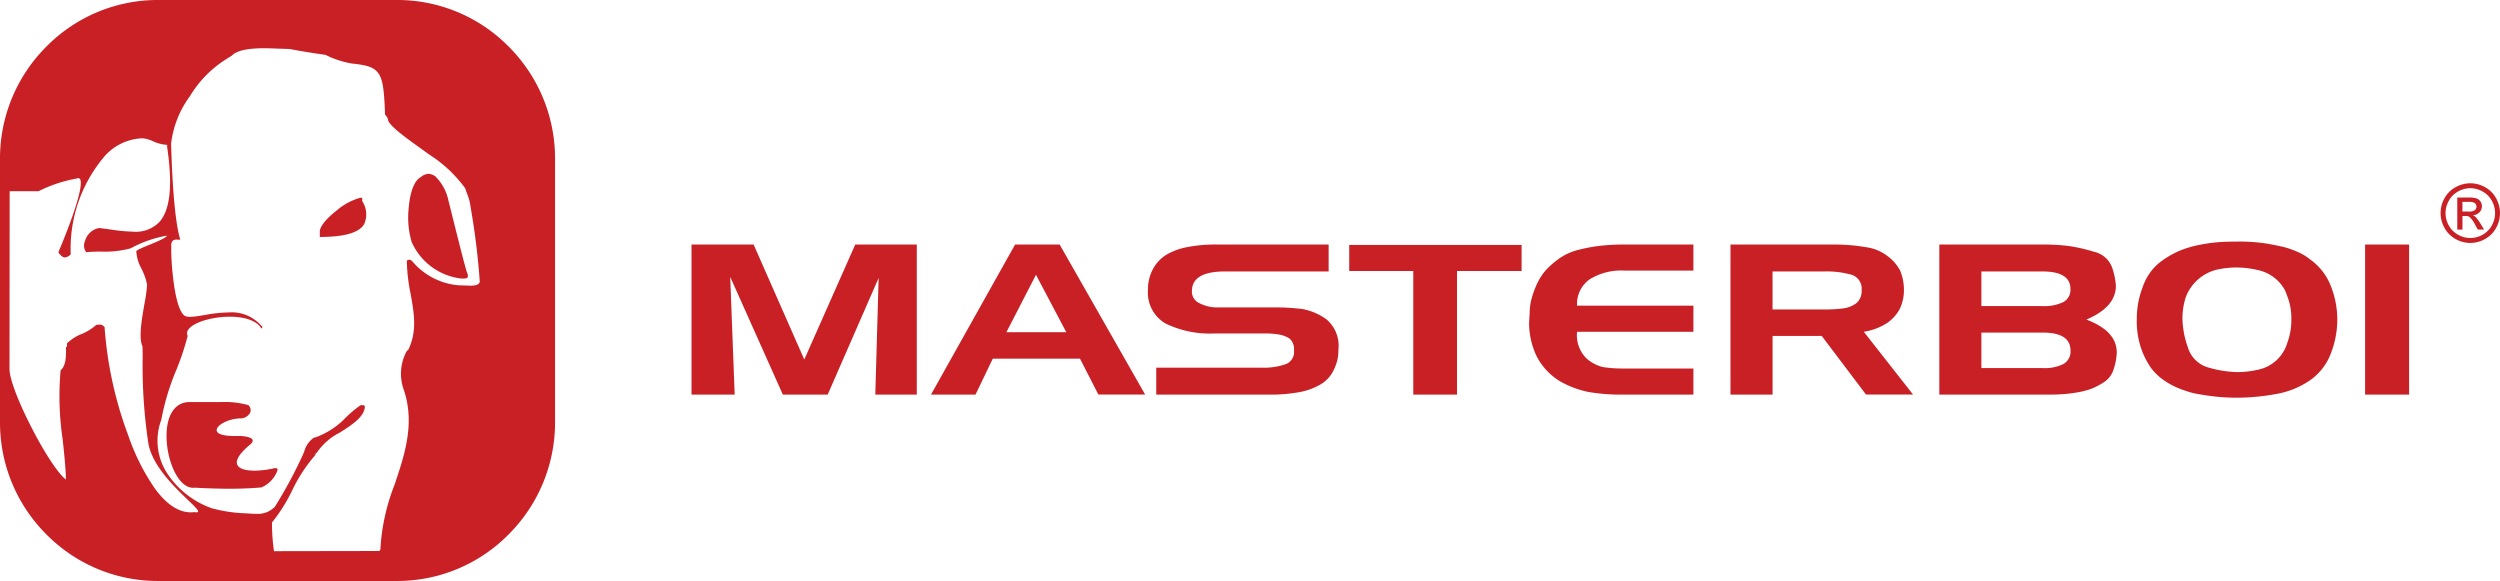 <svg xmlns="http://www.w3.org/2000/svg" xmlns:xlink="http://www.w3.org/1999/xlink" width="236.802" height="55.032" viewBox="0 0 236.802 55.032"><defs><style>.a{fill:none;}.b{clip-path:url(#a);}.c{fill:#c92026;}</style><clipPath id="a"><path class="a" d="M0,0H52.575V55.032H0Z" transform="translate(0 0.293)"/></clipPath></defs><g transform="translate(0 -0.675)"><g transform="translate(0 0.381)"><path class="a" d="M0,0H52.575V55.032H0Z" transform="translate(0 0.293)"/><g class="b"><path class="c" d="M37.619,55.032H14.955A14.811,14.811,0,0,1,4.393,50.617,14.962,14.962,0,0,1,0,40V15.03A14.961,14.961,0,0,1,4.393,4.415,14.811,14.811,0,0,1,14.955,0H37.619A14.813,14.813,0,0,1,48.182,4.415,14.96,14.96,0,0,1,52.575,15.03V40a14.961,14.961,0,0,1-4.393,10.615A14.812,14.812,0,0,1,37.619,55.032ZM34.151,38.38h.315a.4.4,0,0,1,.094.125c-.04.982-1.215,1.732-2.351,2.457A5.837,5.837,0,0,0,30,42.893a.449.449,0,0,0-.126.1v.1a14.936,14.936,0,0,0-2.222,3.406l0,0a15.448,15.448,0,0,1-1.889,2.992,18.974,18.974,0,0,0,.189,2.718l9.985-.017a.419.419,0,0,1,.092-.125A19.618,19.618,0,0,1,37.379,45.9c.954-2.842,1.941-5.78.872-8.97a4.45,4.45,0,0,1,.282-3.682.458.458,0,0,1,.127-.094c.872-1.755.562-3.49.233-5.327a17.172,17.172,0,0,1-.357-3.04V24.7a.4.4,0,0,1,.238-.1.284.284,0,0,1,.109.023c.015,0,.034.016.053.034s.037.034.053.034l.1.1a6.419,6.419,0,0,0,4.4,2.237c.172,0,.351.008.524.015l.037,0h.027c.171.008.332.015.486.015.4,0,.822-.045.88-.382a67.931,67.931,0,0,0-.866-7.051,4.628,4.628,0,0,0-.323-1.24c-.069-.189-.133-.366-.181-.536a12.535,12.535,0,0,0-3.448-3.229l-.079-.058c-.183-.133-.368-.268-.548-.4l-.278-.2c-.886-.629-2.962-2.1-2.962-2.62a.9.9,0,0,0-.286-.473c-.075-2.147-.176-3.213-.581-3.854-.423-.667-1.169-.854-2.581-1a8.88,8.88,0,0,1-2.482-.82c-1.19-.163-2.275-.34-3.415-.556-.245,0-.544-.013-.891-.028h-.03l-.062,0c-.43-.018-.917-.039-1.409-.039-1.619,0-2.6.225-3.073.707l-.209.13c-.1.058-.2.124-.3.188A10.564,10.564,0,0,0,17.99,9.113a9.4,9.4,0,0,0-1.781,4.477v.139c.055,1.711.222,6.918.871,8.978v0l-.006,0-.11-.006-.032,0c-.058,0-.117-.006-.174-.006a.55.55,0,0,0-.418.133.661.661,0,0,0-.112.517c-.058.757.172,5.41,1.13,6.445a.541.541,0,0,0,.393.2,1.132,1.132,0,0,0,.262.025,8.466,8.466,0,0,0,1.228-.156l.026,0,.3-.051a12.678,12.678,0,0,1,2.074-.212,3.723,3.723,0,0,1,3.146,1.3.046.046,0,0,1,.023-.007.03.03,0,0,1,.027.021.114.114,0,0,1,.009.05c0,.061-.03.15-.085.151-.428-.706-1.518-1.111-2.993-1.111-1.737,0-3.506.558-3.944,1.243a.573.573,0,0,0-.049.579,25.194,25.194,0,0,1-1.038,3.136l-.006.017a22.754,22.754,0,0,0-1.45,4.781,5.667,5.667,0,0,0,.477,4.958,8.391,8.391,0,0,0,4.3,3.428,13.711,13.711,0,0,0,3.243.481l.119.008.11.007c.3.023.538.033.746.033a2.227,2.227,0,0,0,1.762-.674,42.276,42.276,0,0,0,2.63-4.877c.047-.105.092-.215.136-.321l.017-.041a2.293,2.293,0,0,1,.944-1.321h.094a7.4,7.4,0,0,0,2.9-1.893l.011-.01a11.547,11.547,0,0,1,1.377-1.148ZM9.459,30.747a.444.444,0,0,1,.346.142l.1.1a36.57,36.57,0,0,0,2.237,10.24,20.472,20.472,0,0,0,2.575,5.111c1.082,1.453,2.209,2.19,3.351,2.19a2.517,2.517,0,0,0,.35-.023,1.119,1.119,0,0,0,.194.022c.081,0,.13-.019.146-.056.057-.141-.351-.533-.968-1.126l0,0C16.524,46.131,14.422,44.11,14.054,42a49.068,49.068,0,0,1-.543-8.016v-.17c0-.407,0-.728-.016-.924v-.094c-.38-.769-.067-2.559.185-4v-.007a12.965,12.965,0,0,0,.249-1.835,5.812,5.812,0,0,0-.528-1.5,3.9,3.9,0,0,1-.49-1.645c0-.106.6-.357,1.245-.623l.008,0c.766-.318,1.634-.678,1.634-.863a11.152,11.152,0,0,0-3.422,1.2,9.428,9.428,0,0,1-2.853.307H9.356c-.492.013-.916.024-1.19.061a1.033,1.033,0,0,1-.111-1.061,1.7,1.7,0,0,1,1.329-1.23c.327.034.651.08,1.011.131l.09.013.019,0h.005a15.275,15.275,0,0,0,2.106.2,3.079,3.079,0,0,0,2.517-.955c1-1.162,1.23-3.476.7-7.074v-.19a3.814,3.814,0,0,1-1.355-.351,2.922,2.922,0,0,0-.97-.273h-.034A5,5,0,0,0,9.743,15,13.451,13.451,0,0,0,6.7,24.086a.885.885,0,0,1-.549.3c-.2,0-.374-.159-.6-.434v-.126c.035-.037,2.486-5.811,2.054-6.812a.2.2,0,0,0-.2-.14.448.448,0,0,0-.182.048,12.854,12.854,0,0,0-3.572,1.192l-1.39,0H2.033l-1.066,0H.914L.9,34.919C.872,35.8,1.7,38,3,40.523c1.464,2.848,2.686,4.511,3.247,4.9-.031-1.177-.164-2.427-.305-3.751v-.011a27.646,27.646,0,0,1-.2-6.589c.528-.437.518-1.4.511-2.1v-.116h.094v-.319a.246.246,0,0,1,.126-.126A4.15,4.15,0,0,1,7.7,31.648l.005,0a4.7,4.7,0,0,0,1.418-.882h.007c.068,0,.13,0,.182-.009h.01C9.372,30.749,9.417,30.747,9.459,30.747ZM21.715,46.294c-.946,0-2.017-.031-3.275-.1a1.125,1.125,0,0,1-.156.011c-1.393,0-2.473-2.528-2.508-4.788-.032-2.046.758-3.292,2.114-3.334h3.118a8.159,8.159,0,0,1,2.513.292.628.628,0,0,1,.181.7,1.054,1.054,0,0,1-.989.558c-1.137.037-2.2.656-2.191,1.11,0,.209.233.559,1.729.559.136,0,.3,0,.509-.013l.094.01c.265.025.969.092,1.069.37.039.107-.015.236-.161.382-1.009.823-1.458,1.493-1.3,1.937.137.383.72.594,1.642.594A8.779,8.779,0,0,0,26,44.348a.726.726,0,0,1,.091-.007c.131,0,.2.055.206.165a2.762,2.762,0,0,1-1.535,1.664C23.842,46.254,22.845,46.294,21.715,46.294ZM43.907,26.384h-.221a5.879,5.879,0,0,1-4.694-3.465,8.2,8.2,0,0,1-.275-3.251c.129-1.536.546-2.59,1.146-2.892a1.2,1.2,0,0,1,.722-.311,1.232,1.232,0,0,1,.691.276.292.292,0,0,0,.057.066,4.47,4.47,0,0,1,1.141,2.182l.234.933.011.042c.567,2.271,1.423,5.7,1.522,5.849.09.233.1.374.048.458S44.116,26.384,43.907,26.384ZM30.418,22.448h-.127V21.94c0-.468.586-1.208,1.569-1.977a5.846,5.846,0,0,1,2.259-1.228h.19v.317a2.262,2.262,0,0,1,.175,2.2C33.847,22.284,31.859,22.429,30.418,22.448Z" transform="translate(0 0.293)"/></g></g><path class="c" d="M146.391,14.787a19.172,19.172,0,0,1-3.4-.3,7.76,7.76,0,0,1-1.015-.209,11.192,11.192,0,0,1-1.148-.4,7.212,7.212,0,0,1-1.385-.761,5.136,5.136,0,0,1-1.187-1.136,7.561,7.561,0,0,1-.923-1.8,8.043,8.043,0,0,1-.435-2.827,8.377,8.377,0,0,1,.581-3.1,5.017,5.017,0,0,1,1.634-2.312,8.834,8.834,0,0,1,1.9-1.1,10.337,10.337,0,0,1,1.833-.534,15.371,15.371,0,0,1,1.728-.248C145.088.02,145.683,0,146.339,0a16.909,16.909,0,0,1,2.993.209c.726.137,1.232.24,1.5.306A8.8,8.8,0,0,1,152,.921a5.16,5.16,0,0,1,1.332.78,5.541,5.541,0,0,1,1.952,2.521,8.681,8.681,0,0,1,.607,3.172,8.943,8.943,0,0,1-.607,3.193,5.422,5.422,0,0,1-1.992,2.56,8.133,8.133,0,0,1-3.257,1.3A20.645,20.645,0,0,1,146.391,14.787Zm-.026-12.335a8.688,8.688,0,0,0-1.925.217,4.21,4.21,0,0,0-2.9,2.589,6.621,6.621,0,0,0-.316,2.1,8.562,8.562,0,0,0,.514,2.66,2.816,2.816,0,0,0,2.043,1.937,10.505,10.505,0,0,0,2.586.406,8.844,8.844,0,0,0,1.979-.218,3.665,3.665,0,0,0,2.821-2.589,6.147,6.147,0,0,0,.37-2.135,5.843,5.843,0,0,0-.25-1.868c-.17-.49-.282-.79-.344-.92a3.989,3.989,0,0,0-.394-.6,3.847,3.847,0,0,0-2.031-1.3,9.681,9.681,0,0,0-1.121-.208A8.679,8.679,0,0,0,146.365,2.453ZM4.089,14.493H0V.278H5.882l4.8,10.892L15.51.278h5.829V14.491h-3.93l.317-11.051L12.9,14.492H8.652L3.667,3.342l.422,11.15Zm98.307,0H98.412V.278H108.2c.511,0,1.021.02,1.517.059.513.039,1.1.115,1.742.226a4.254,4.254,0,0,1,1.805.792A3.962,3.962,0,0,1,114.5,2.788a4.836,4.836,0,0,1,.343,1.779,4.109,4.109,0,0,1-.4,1.819,3.812,3.812,0,0,1-1.266,1.373,5.693,5.693,0,0,1-2.137.782l4.668,5.948-4.457,0-4.194-5.555H102.4v5.555Zm0-11.664v3.6h4.878a13.416,13.416,0,0,0,1.807-.1,2.694,2.694,0,0,0,1.281-.513,1.525,1.525,0,0,0,.473-1.206,1.376,1.376,0,0,0-.935-1.463,8.607,8.607,0,0,0-2.626-.316ZM26.9,14.493H22.684L30.65.278h4.22l8.1,14.212-4.43,0-1.741-3.4H28.539l-1.636,3.4ZM32.628,3.145l-2.8,5.436H35.5L32.628,3.145ZM72.51,14.492H68.368V2.788H62.3V.317H78.628V2.788H72.51v11.7Zm90.182,0h-4.168V.278h4.168V14.491Zm-34.078,0H118.194V.278h9.733a19.644,19.644,0,0,1,2.519.139,15.563,15.563,0,0,1,2.414.553A2.343,2.343,0,0,1,134.575,2.5a6.469,6.469,0,0,1,.342,1.689c0,1.34-.941,2.417-2.8,3.2a6.576,6.576,0,0,1,1.583.811,3.329,3.329,0,0,1,.976,1.038A2.564,2.564,0,0,1,135,10.517,5.485,5.485,0,0,1,134.733,12a2.237,2.237,0,0,1-.937,1.314,7.13,7.13,0,0,1-1.212.633,8.359,8.359,0,0,1-1.557.375A15.047,15.047,0,0,1,128.614,14.492ZM122.178,8.62v3.361H128a3.962,3.962,0,0,0,1.952-.386,1.363,1.363,0,0,0,.669-1.276c0-1.128-.882-1.7-2.621-1.7Zm0-5.791V6.109h5.8a4.125,4.125,0,0,0,1.951-.375,1.314,1.314,0,0,0,.687-1.245c0-1.1-.888-1.66-2.638-1.66ZM94.9,14.492H88.2a18.015,18.015,0,0,1-3.231-.247,8.963,8.963,0,0,1-2.678-1,5.955,5.955,0,0,1-2.281-2.47,7.388,7.388,0,0,1-.673-3.124l.053-.85a5.391,5.391,0,0,1,.212-1.5,8.721,8.721,0,0,1,.526-1.384,5.375,5.375,0,0,1,.739-1.146,7.848,7.848,0,0,1,1.24-1.108,5.465,5.465,0,0,1,1.978-.9A15.385,15.385,0,0,1,86.265.377c.66-.066,1.348-.1,2.045-.1H94.9v2.47H88.362a5.642,5.642,0,0,0-3.309.841,2.867,2.867,0,0,0-1.174,2.481H94.9V8.542H83.879a3.107,3.107,0,0,0,.869,2.5,3.581,3.581,0,0,0,1.623.85,12.349,12.349,0,0,0,1.991.129H94.9v2.47Zm-40.279,0h-10.6V11.941h9.97a6.293,6.293,0,0,0,2.282-.327,1.222,1.222,0,0,0,.8-1.235v-.3a1.317,1.317,0,0,0-.422-.891A2.653,2.653,0,0,0,55.637,8.8a8.077,8.077,0,0,0-1.358-.1h-4.7a9.6,9.6,0,0,1-4.692-.949,3.386,3.386,0,0,1-1.652-3.183,4.054,4.054,0,0,1,.5-2.016A3.532,3.532,0,0,1,45.1,1.177a6.338,6.338,0,0,1,2-.682,14.057,14.057,0,0,1,2.77-.217H60.35V2.829H50.512c-2.065,0-3.112.625-3.112,1.858a1.2,1.2,0,0,0,.711,1.147,3.7,3.7,0,0,0,1.821.4h5.25a20.534,20.534,0,0,1,2.717.158,5.737,5.737,0,0,1,2.228.959,3.273,3.273,0,0,1,1.147,2.9,4.253,4.253,0,0,1-.119,1.058,4.794,4.794,0,0,1-.475,1.136,3.067,3.067,0,0,1-1.214,1.147,6.085,6.085,0,0,1-2.043.693A14.738,14.738,0,0,1,54.625,14.492Z" transform="translate(65.5 23.559)"/><path class="c" d="M2.814,5.653a2.825,2.825,0,0,1-1.4-.374A2.615,2.615,0,0,1,.374,4.233a2.835,2.835,0,0,1,0-2.822A2.609,2.609,0,0,1,1.431.365,2.892,2.892,0,0,1,2.814,0,2.9,2.9,0,0,1,4.2.365,2.6,2.6,0,0,1,5.248,1.41a2.847,2.847,0,0,1,.005,2.822,2.621,2.621,0,0,1-1.04,1.046A2.835,2.835,0,0,1,2.814,5.653Zm0-5.185A2.373,2.373,0,0,0,1.661.774a2.188,2.188,0,0,0-.878.871A2.411,2.411,0,0,0,.465,2.829,2.409,2.409,0,0,0,.778,4a2.228,2.228,0,0,0,.87.873,2.336,2.336,0,0,0,2.334,0A2.225,2.225,0,0,0,4.849,4a2.373,2.373,0,0,0-.005-2.354A2.176,2.176,0,0,0,3.966.774,2.387,2.387,0,0,0,2.814.468ZM2.067,4.39H1.579V1.349H2.62a2.538,2.538,0,0,1,.772.083.759.759,0,0,1,.381.294.785.785,0,0,1,.14.445.816.816,0,0,1-.236.581.942.942,0,0,1-.628.278.812.812,0,0,1,.257.161,3.537,3.537,0,0,1,.448.6l.368.593-.6,0-.267-.48a2.453,2.453,0,0,0-.51-.706A.631.631,0,0,0,2.355,3.1H2.068V4.389Zm0-2.629v.917h.594a.947.947,0,0,0,.579-.127.436.436,0,0,0,.08-.58.469.469,0,0,0-.205-.159,1.562,1.562,0,0,0-.492-.051Z" transform="translate(231.177 18.034)"/></g></svg>